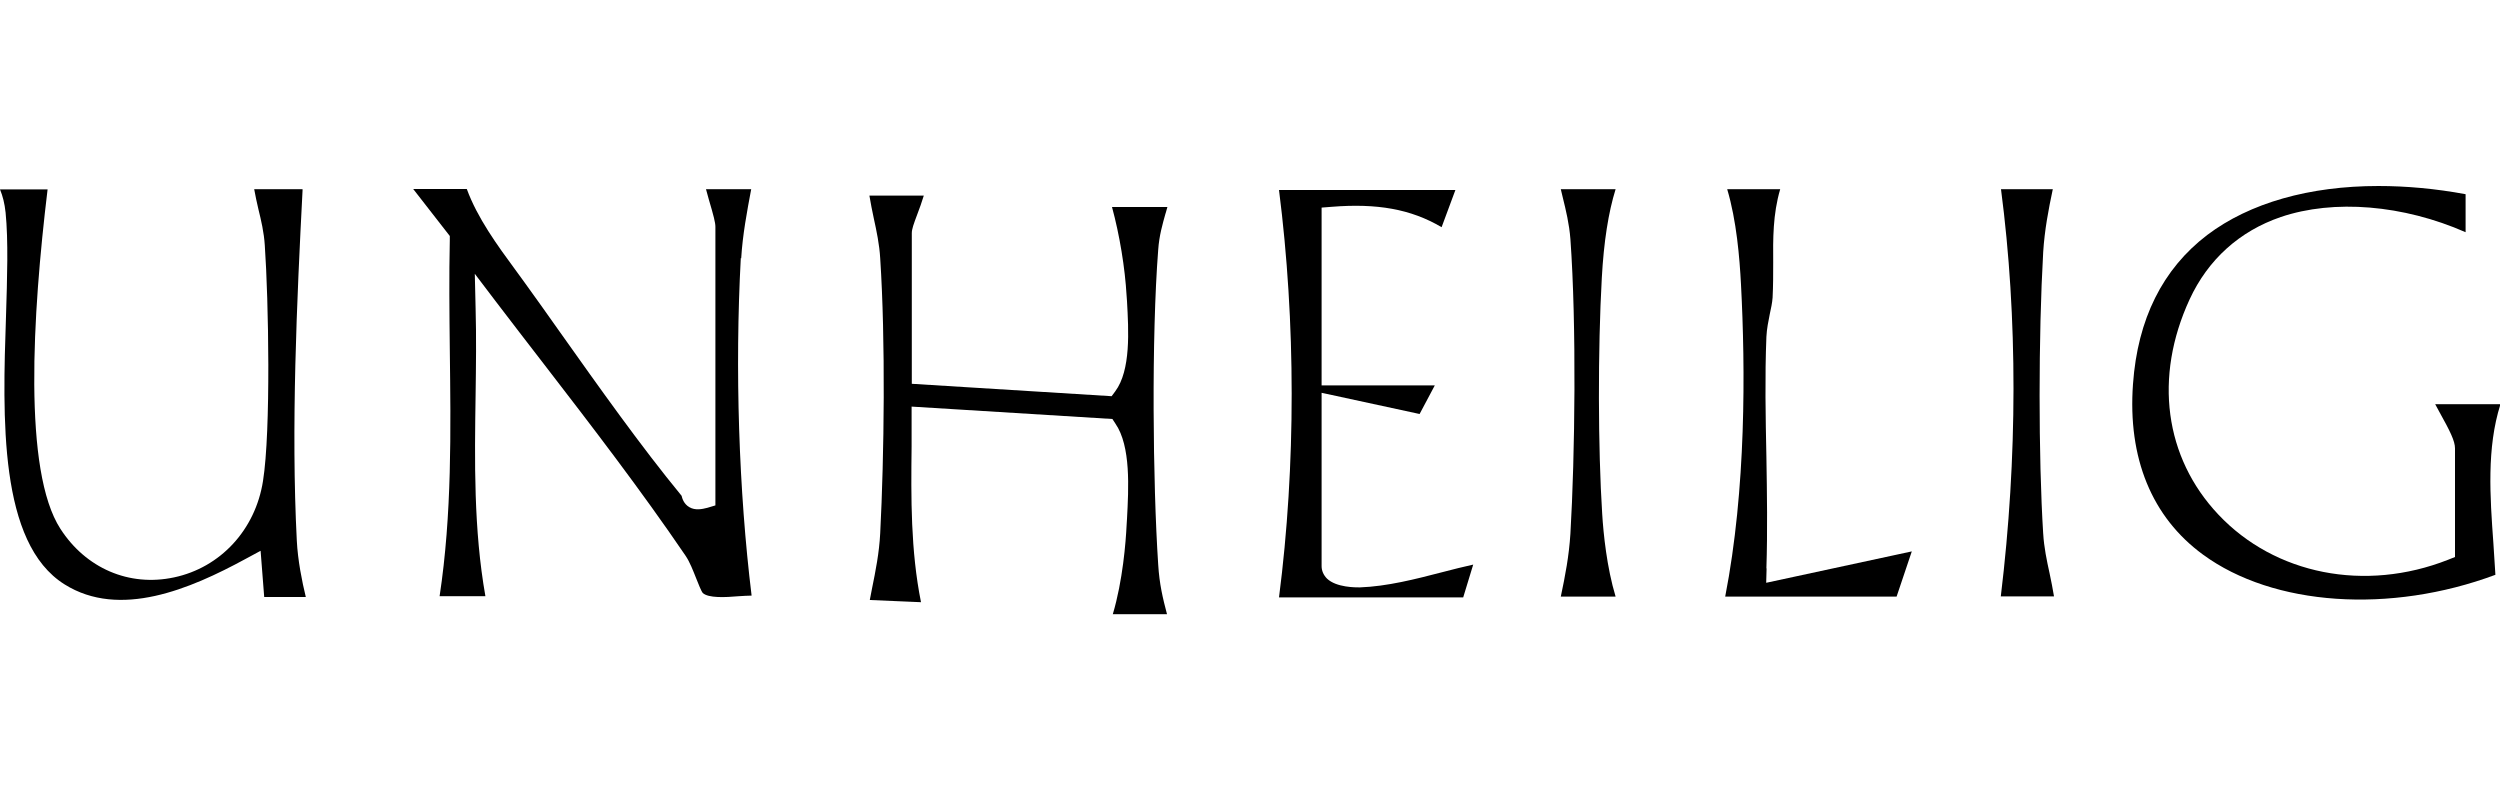 <?xml version="1.0" encoding="UTF-8"?>
<svg id="Layer_2" xmlns="http://www.w3.org/2000/svg" version="1.1" viewBox="0 0 125 40">
  <!-- Generator: Adobe Illustrator 29.0.1, SVG Export Plug-In . SVG Version: 2.1.0 Build 192)  -->
  <defs>
    <style>
      .st0 {
        fill: none;
      }
    </style>
  </defs>
  <g>
    <path d="M37.06,12.92c.07-1.18.29-2.34.5-3.46h-2.26c.05.17.1.35.14.51.24.81.33,1.16.33,1.37v13.93l-.4.12c-.27.07-.61.14-.9-.03-.28-.16-.36-.44-.39-.57-2.03-2.47-4.1-5.39-6.1-8.21-.61-.86-1.2-1.7-1.79-2.51l-.43-.59c-.89-1.21-1.89-2.58-2.42-4.03h-2.68l1.83,2.35v.2c-.04,1.82-.02,3.65,0,5.48.05,4.05.11,8.24-.51,12.33h2.29c-.59-3.34-.54-6.76-.49-10.07.02-1.45.04-2.89,0-4.33l-.04-1.72,1.04,1.37c.8,1.05,1.61,2.1,2.42,3.15,2.39,3.1,4.85,6.3,7.08,9.58.21.31.37.73.53,1.13.1.25.25.64.33.73.28.26,1.12.22,1.8.16.22-.01.43-.03.64-.03-.64-5.22-.84-11.32-.54-16.88Z"/>
    <path d="M58.28,10.67c.03-.1.06-.21.09-.32h-2.77c.38,1.4.65,3.04.73,4.44l.02.27c.08,1.46.2,3.45-.59,4.51l-.18.24-9.99-.62v-7.53c0-.21.09-.45.28-.96.09-.23.23-.62.32-.92h-2.72c.06.38.14.75.22,1.14.14.64.28,1.3.32,1.99.27,4.11.2,9.88,0,13.76-.05.97-.23,1.88-.41,2.76-.04.19-.07.38-.11.57l2.56.11c-.52-2.59-.5-5.22-.47-7.78v-2s10.04.62,10.04.62l.15.23c.78,1.13.66,3.23.58,4.76l-.02.32c-.04.84-.19,2.77-.69,4.45h2.71c-.21-.8-.38-1.5-.44-2.48-.27-4.08-.34-11.37,0-15.74.05-.72.22-1.29.37-1.83Z"/>
    <path d="M15.11,9.46h-2.4c.06.33.13.66.21,1,.14.57.28,1.16.32,1.81.19,2.73.31,9.27-.09,11.78-.38,2.44-2.13,4.33-4.45,4.82-2.25.48-4.41-.46-5.68-2.43-1.87-2.89-1.4-10.69-.64-16.97H0c.14.34.23.7.28,1.16.14,1.42.08,3.25.02,5.19-.17,5.05-.37,11.34,2.93,13.4,2.76,1.73,6.28.23,9.04-1.27l.76-.41.18,2.31h2.08c-.19-.78-.4-1.83-.45-2.82-.29-5.66,0-11.95.29-17.56Z"/>
    <path d="M125,20.21h-3.24c.07.12.14.25.2.37.55.99.79,1.47.79,1.84v5.43l-.35.14c-4.15,1.63-8.65.74-11.48-2.26-2.7-2.86-3.23-6.88-1.44-10.76.92-1.99,2.49-3.41,4.56-4.12,2.66-.9,6.12-.61,9.24.76v-1.9c-1.51-.28-2.97-.41-4.36-.41-3.44,0-6.43.84-8.56,2.45-2.23,1.7-3.48,4.21-3.71,7.45-.27,3.7.94,6.66,3.5,8.53,3.52,2.58,9.36,2.97,14.62,1.01-.03-.52-.07-1.04-.1-1.57-.17-2.35-.34-4.77.35-6.95Z"/>
    <path d="M68,29.37c-.21,0-1.18.01-1.65-.44-.17-.17-.27-.39-.27-.62v-8.67l4.9,1.06.76-1.43h-5.66v-8.89l.51-.04c2.25-.18,3.95.11,5.49,1.02l.69-1.86h-8.82c.84,6.59.85,13.78,0,20.37h9.21l.5-1.64c-.5.11-1.01.24-1.55.38-1.35.35-2.75.71-4.12.76Z"/>
    <path d="M88.32,28.42c.06-1.85.03-3.74,0-5.58-.04-1.97-.08-4,0-6,.02-.41.1-.78.17-1.14.06-.28.12-.54.14-.82.03-.59.03-1.18.03-1.74-.01-1.19-.02-2.42.35-3.68h-2.65c.47,1.58.62,3.43.69,4.77.22,4.19.26,10.22-.79,15.6h8.57l.76-2.26-7.28,1.57.02-.72Z"/>
    <path d="M80.09,13.9c.1-1.82.33-3.28.69-4.44h-2.74l.1.42c.16.65.32,1.31.38,2.07.31,4.32.23,10.82,0,14.74-.07,1.11-.26,2.1-.48,3.14h2.74c-.44-1.46-.61-3.15-.67-4.13-.21-3.28-.22-8.24-.02-11.8Z"/>
    <path d="M102.16,26.69c-.24-3.84-.24-9.89,0-14.09.07-1.1.26-2.1.48-3.14h-2.59c.84,6.42.83,13.43-.01,20.36h2.66c-.06-.38-.14-.76-.22-1.15-.14-.64-.28-1.3-.32-1.99Z"/>
  </g>
  <rect class="st0" width="125" height="40"/>
</svg>